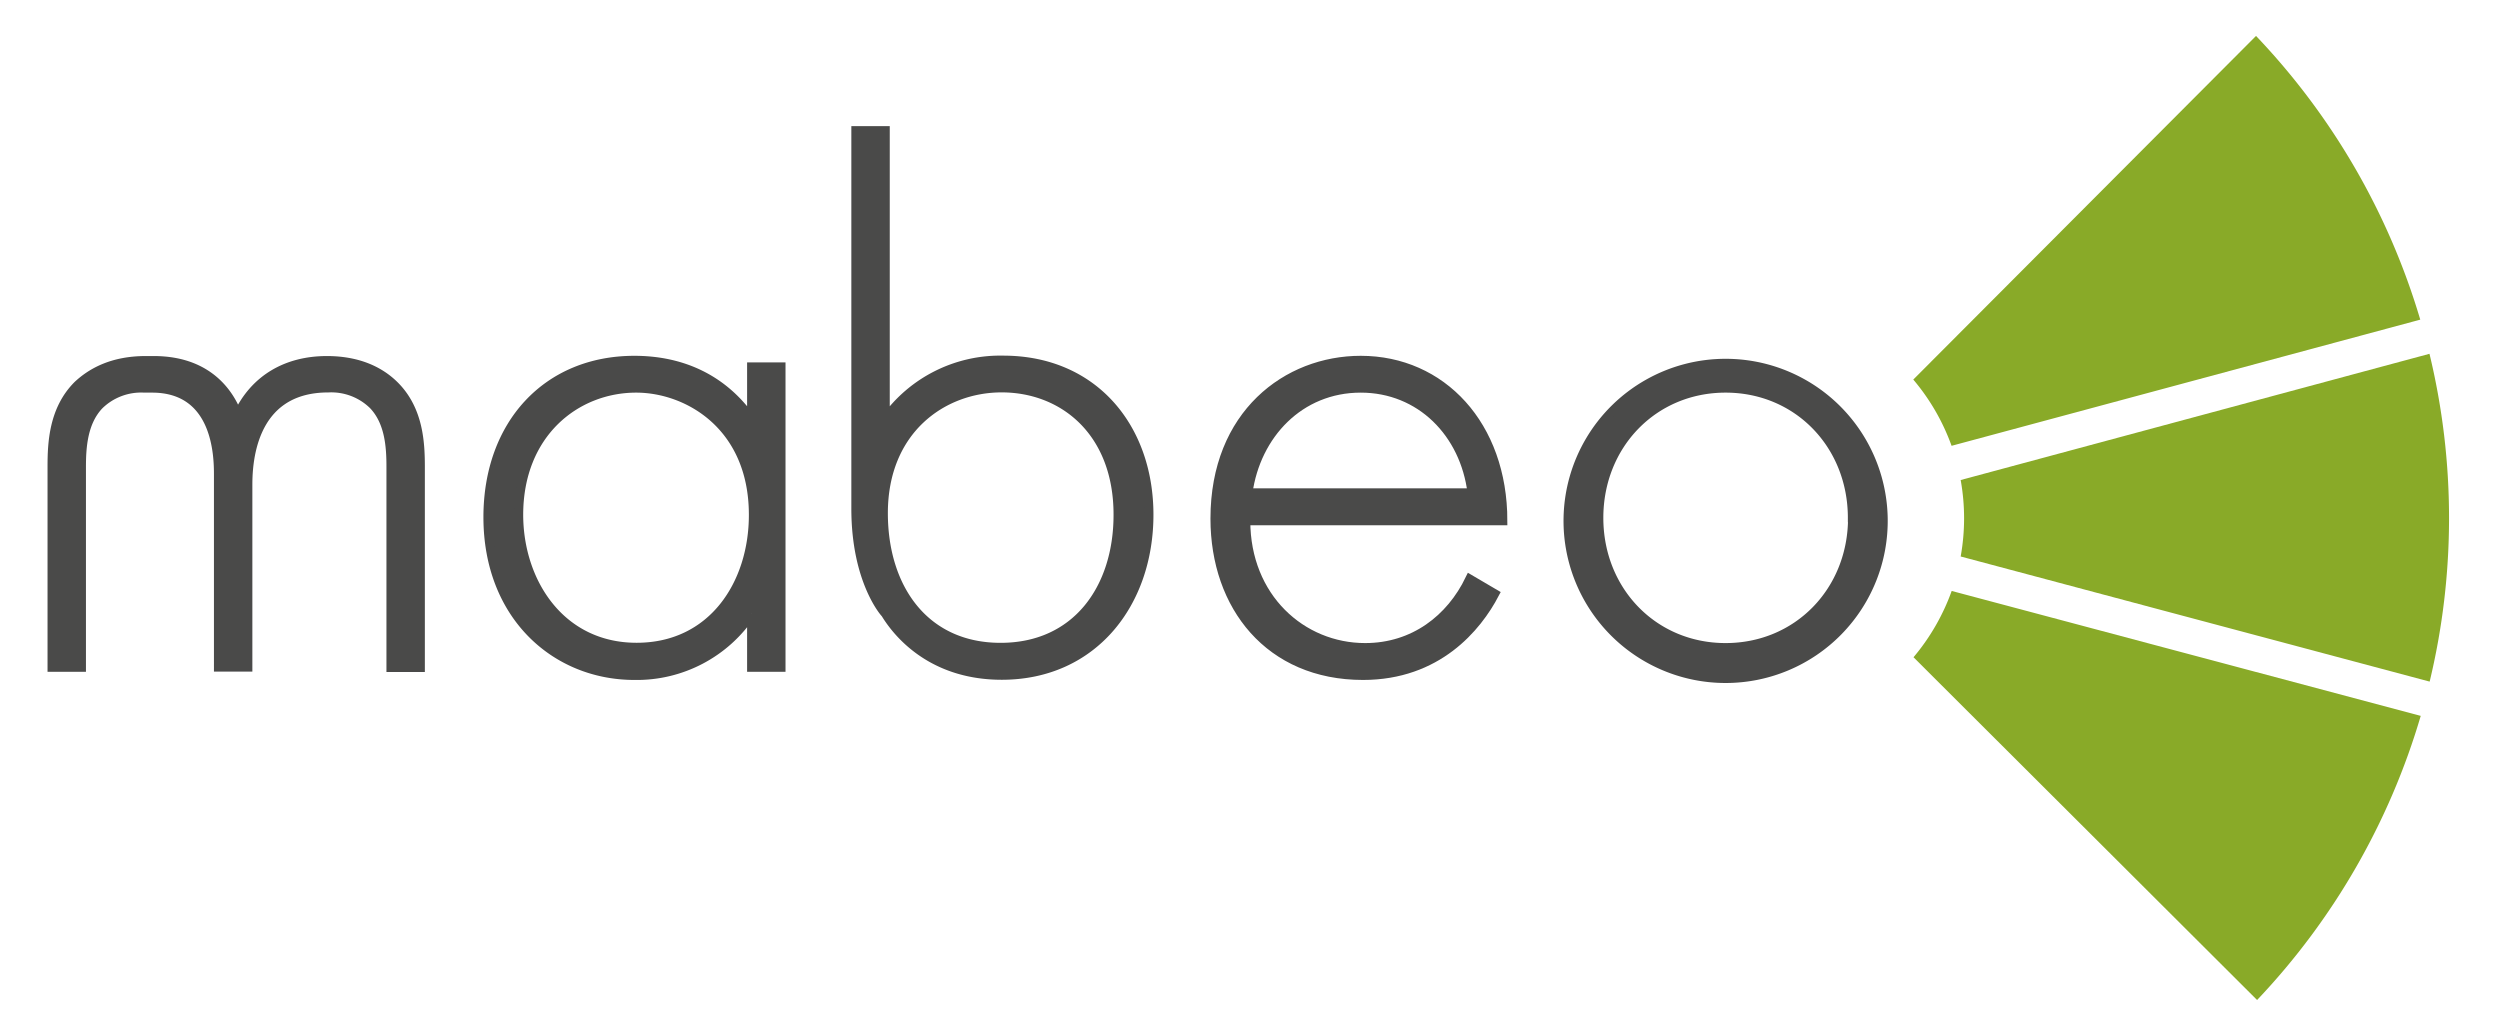 <?xml version="1.0"?>
<svg xmlns="http://www.w3.org/2000/svg" id="Ebene_1" data-name="Ebene 1" viewBox="0 0 422.1 174.86" width="300" height="124"><defs><style>.cls-1{fill:#4a4a49;stroke:#4a4a49;stroke-miterlimit:10;stroke-width:1.5px;}.cls-2{fill:#89aa28;}</style></defs><path class="cls-1" d="M126.7,62.08h5v50.85h-5v-9.09a23.23,23.23,0,0,1-19.82,10.47c-13.34,0-24.8-10.1-24.8-26.8,0-15.71,10-26.55,24.8-26.55,8,0,15,3.11,19.82,10Zm-39.39,25c0,11.47,7.11,22.44,19.94,22.44S127,98.85,127,87.13c0-15.08-11.1-21.44-19.82-21.44C97,65.69,87.31,73.3,87.31,87.13Z"/><path class="cls-1" d="M144.34,86.09v-64h5V70.93a23.89,23.89,0,0,1,19.94-10c15.34,0,24.68,11.46,24.68,26.17,0,15-9.47,27.18-24.92,27.18-12.59,0-18.2-8-19.7-10.47C149.32,103.84,144.34,98.37,144.34,86.09Zm44.37,1c0-14-9.22-21.44-19.69-21.44-10,0-20,7.11-20,21.19,0,12.72,7,22.69,19.82,22.69S188.71,99.6,188.71,87.13Z"/><path class="cls-1" d="M210.35,88.13c0,13,9.47,21.44,20.19,21.44,8.23,0,14.46-4.86,17.7-11.59l4.24,2.49c-3,5.73-9.72,13.84-22.31,13.84-15.83,0-25.06-11.72-25.06-26.55,0-17.7,12.22-26.8,24.68-26.8,13.71,0,24.06,11,24.06,27.17Zm38.26-4.74c-1.24-10.09-8.72-17.7-18.82-17.7-10.34,0-17.7,7.86-19.07,17.7Z"/><path class="cls-1" d="M318.21,87.63a26.68,26.68,0,1,1-53.35,0,26.68,26.68,0,0,1,53.35,0Zm-5.24,0c0-12.34-9.22-21.94-21.44-21.94s-21.44,9.6-21.44,21.94,9.23,21.94,21.44,21.94S313,100,313,87.63Z"/><path class="cls-2" d="M381.29,6.08l-58,58.15a36.45,36.45,0,0,1,6.48,11.21l79.31-21.35A118.32,118.32,0,0,0,381.29,6.08Z"/><path class="cls-2" d="M409.16,121.14,329.79,100a36.64,36.64,0,0,1-6.46,11.22l58.14,58A118.36,118.36,0,0,0,409.16,121.14Z"/><path class="cls-2" d="M410.64,59.87,331.31,81.23a36.53,36.53,0,0,1,0,12.94l79.36,21.17A118.33,118.33,0,0,0,410.64,59.87Z"/><path class="cls-1" d="M23.93,65.69a10.14,10.14,0,0,0-7.61,2.87c-2.74,2.87-3,7.11-3,10.47v33.9h-5V79c0-4.11.25-9.72,4.36-13.83C15,63,18.57,61,24.18,61h1.36c10,0,13.22,6.6,14.21,9.22C42.62,64.07,48.11,61,54.84,61c5.61,0,9.22,2,11.46,4.24,4.12,4.11,4.37,9.72,4.37,13.83v33.9h-5V79c0-3.36-.25-7.6-3-10.47a10.12,10.12,0,0,0-7.6-2.87c-13.47,0-13.59,13.47-13.59,16.58v30.66h-5V80.28c0-3.24-.25-14.59-11.22-14.59Z"/></svg>
